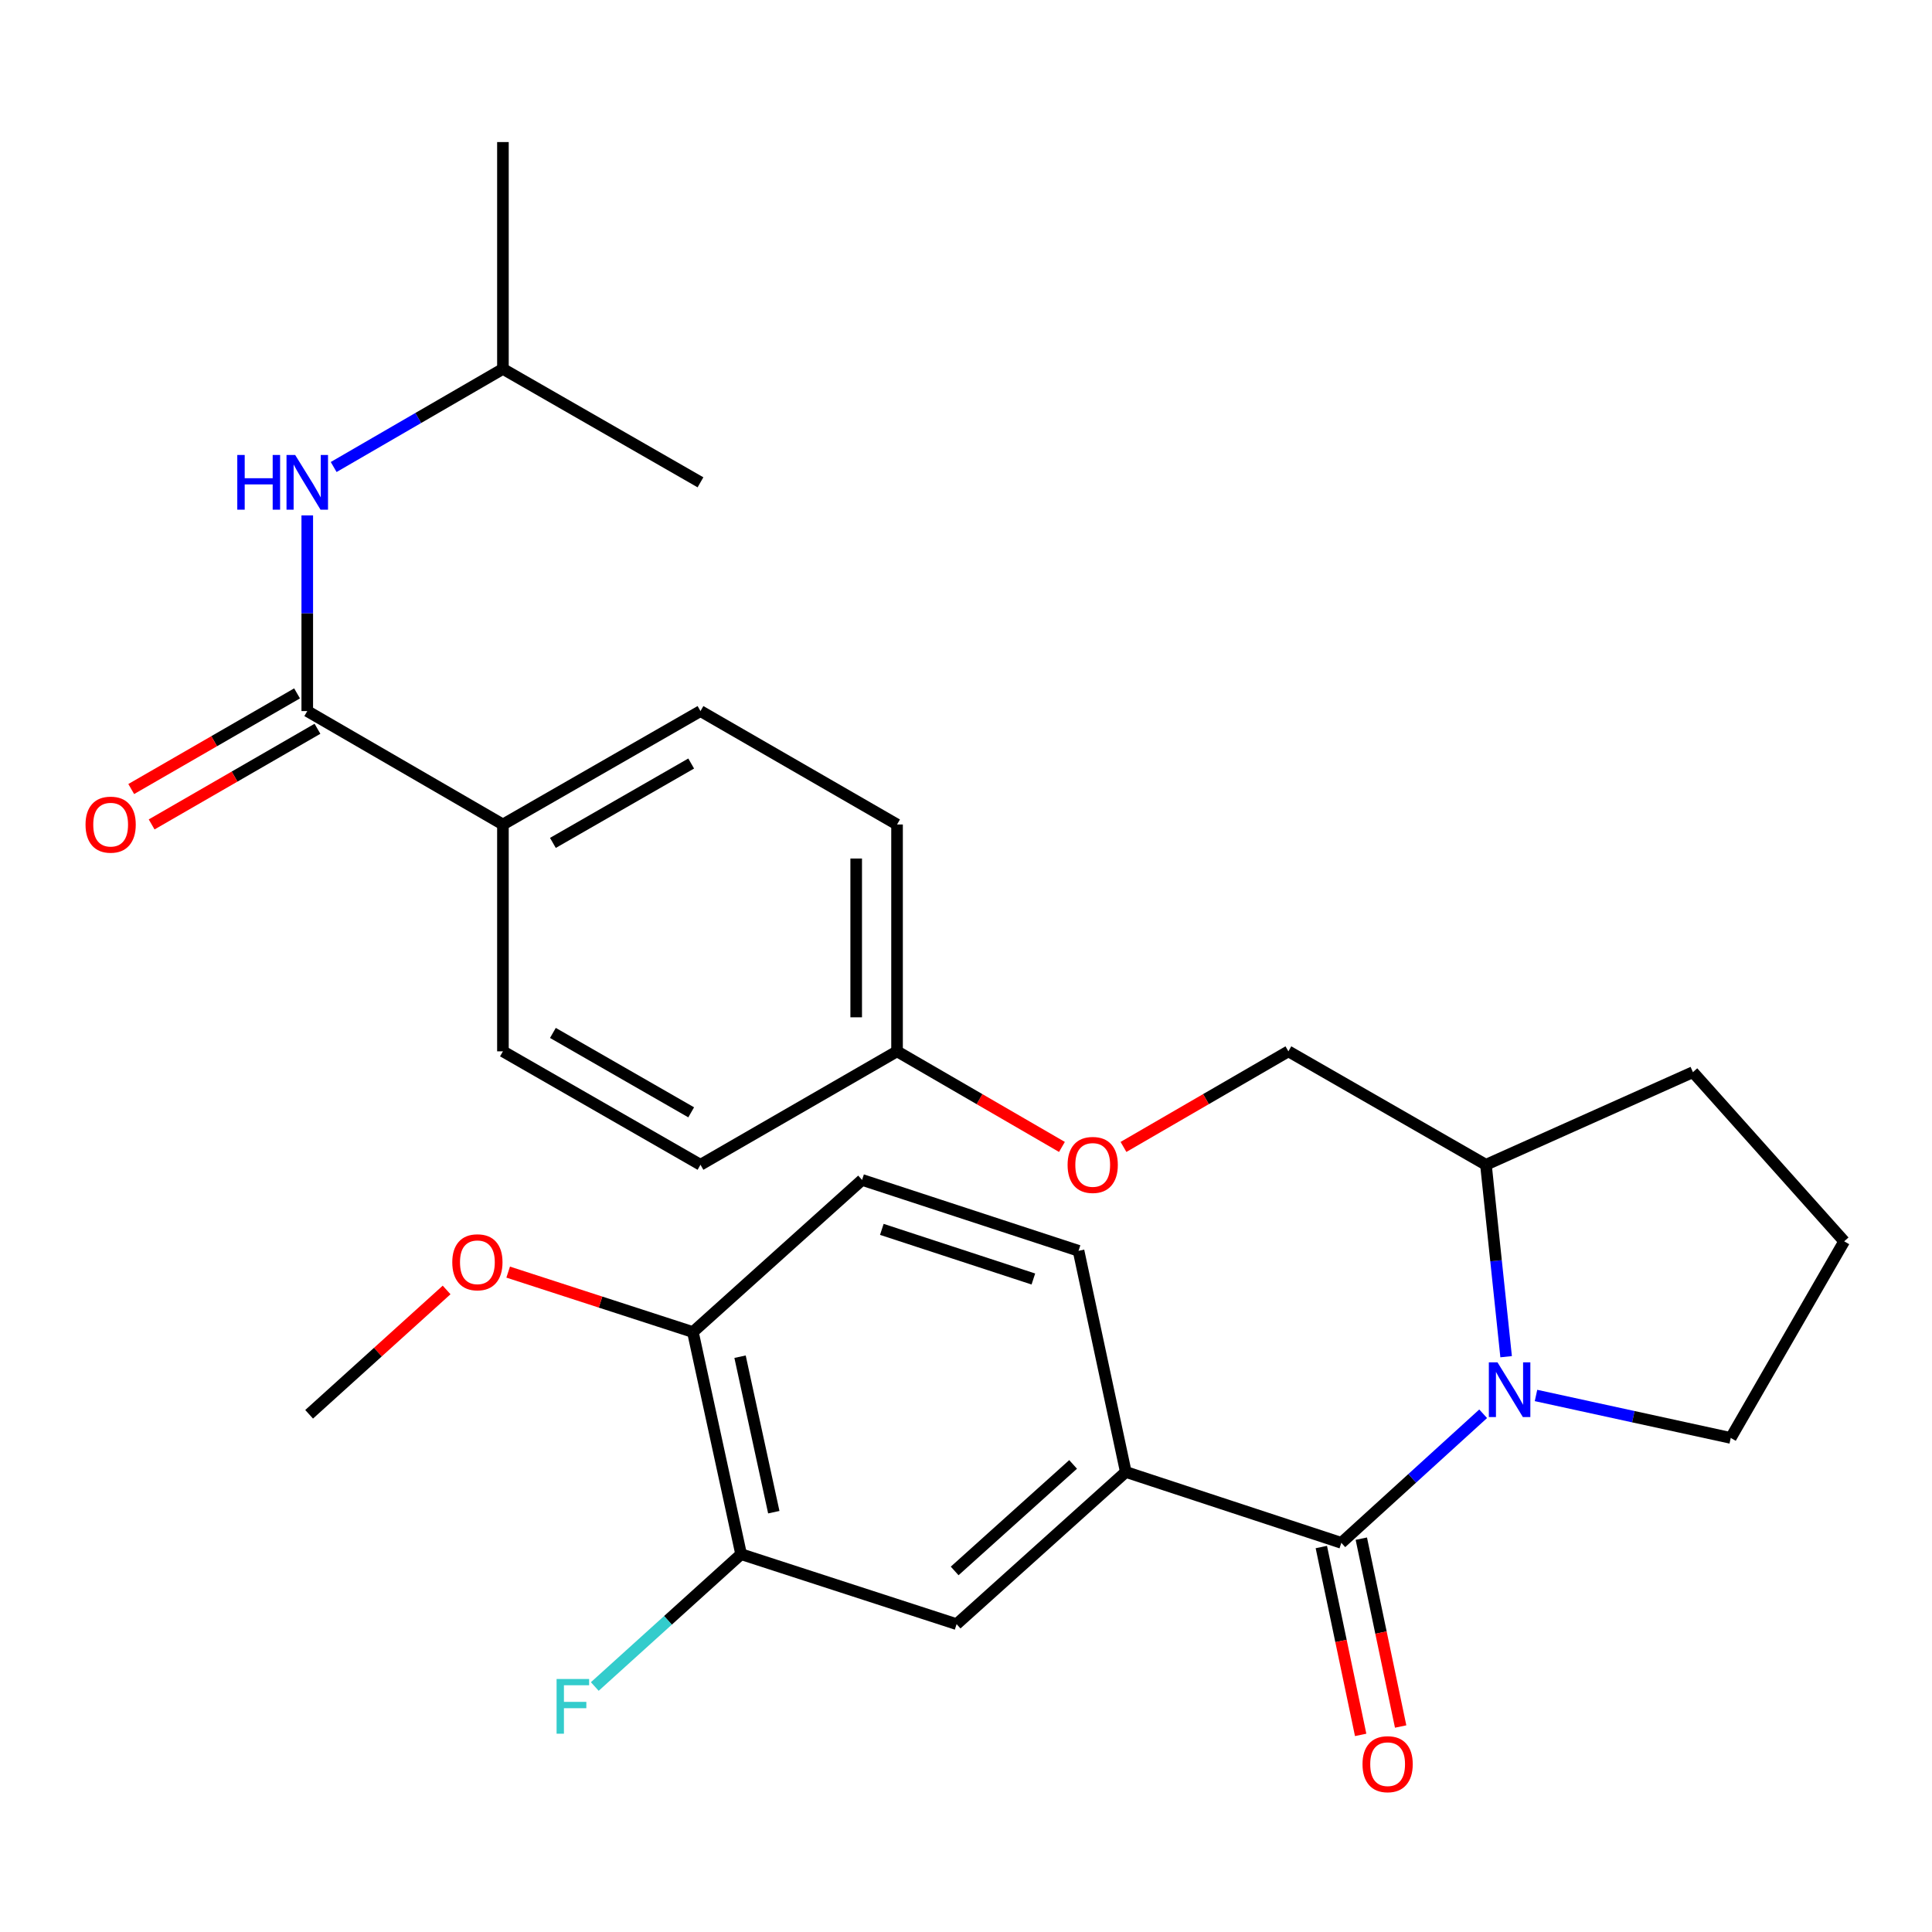 <?xml version='1.0' encoding='iso-8859-1'?>
<svg version='1.1' baseProfile='full'
              xmlns='http://www.w3.org/2000/svg'
                      xmlns:rdkit='http://www.rdkit.org/xml'
                      xmlns:xlink='http://www.w3.org/1999/xlink'
                  xml:space='preserve'
width='1000px' height='1000px' viewBox='0 0 1000 1000'>
<!-- END OF HEADER -->
<rect style='opacity:1.0;fill:#FFFFFF;stroke:none' width='1000' height='1000' x='0' y='0'> </rect>
<path class='bond-0' d='M 694.268,798.575 L 730.974,765.171' style='fill:none;fill-rule:evenodd;stroke:#000000;stroke-width:6px;stroke-linecap:butt;stroke-linejoin:miter;stroke-opacity:1' />
<path class='bond-0' d='M 730.974,765.171 L 767.68,731.767' style='fill:none;fill-rule:evenodd;stroke:#0000FF;stroke-width:6px;stroke-linecap:butt;stroke-linejoin:miter;stroke-opacity:1' />
<path class='bond-2' d='M 694.268,798.575 L 582.713,761.887' style='fill:none;fill-rule:evenodd;stroke:#000000;stroke-width:6px;stroke-linecap:butt;stroke-linejoin:miter;stroke-opacity:1' />
<path class='bond-8' d='M 683.919,800.741 L 694.097,849.359' style='fill:none;fill-rule:evenodd;stroke:#000000;stroke-width:6px;stroke-linecap:butt;stroke-linejoin:miter;stroke-opacity:1' />
<path class='bond-8' d='M 694.097,849.359 L 704.274,897.976' style='fill:none;fill-rule:evenodd;stroke:#FF0000;stroke-width:6px;stroke-linecap:butt;stroke-linejoin:miter;stroke-opacity:1' />
<path class='bond-8' d='M 704.616,796.408 L 714.794,845.026' style='fill:none;fill-rule:evenodd;stroke:#000000;stroke-width:6px;stroke-linecap:butt;stroke-linejoin:miter;stroke-opacity:1' />
<path class='bond-8' d='M 714.794,845.026 L 724.971,893.644' style='fill:none;fill-rule:evenodd;stroke:#FF0000;stroke-width:6px;stroke-linecap:butt;stroke-linejoin:miter;stroke-opacity:1' />
<path class='bond-7' d='M 779.567,702.227 L 774.345,652.556' style='fill:none;fill-rule:evenodd;stroke:#0000FF;stroke-width:6px;stroke-linecap:butt;stroke-linejoin:miter;stroke-opacity:1' />
<path class='bond-7' d='M 774.345,652.556 L 769.123,602.885' style='fill:none;fill-rule:evenodd;stroke:#000000;stroke-width:6px;stroke-linecap:butt;stroke-linejoin:miter;stroke-opacity:1' />
<path class='bond-17' d='M 795.033,722.294 L 845.432,733.28' style='fill:none;fill-rule:evenodd;stroke:#0000FF;stroke-width:6px;stroke-linecap:butt;stroke-linejoin:miter;stroke-opacity:1' />
<path class='bond-17' d='M 845.432,733.28 L 895.831,744.266' style='fill:none;fill-rule:evenodd;stroke:#000000;stroke-width:6px;stroke-linecap:butt;stroke-linejoin:miter;stroke-opacity:1' />
<path class='bond-1' d='M 159.039,368.052 L 260.315,426.754' style='fill:none;fill-rule:evenodd;stroke:#000000;stroke-width:6px;stroke-linecap:butt;stroke-linejoin:miter;stroke-opacity:1' />
<path class='bond-3' d='M 159.039,368.052 L 159.039,317.41' style='fill:none;fill-rule:evenodd;stroke:#000000;stroke-width:6px;stroke-linecap:butt;stroke-linejoin:miter;stroke-opacity:1' />
<path class='bond-3' d='M 159.039,317.41 L 159.039,266.769' style='fill:none;fill-rule:evenodd;stroke:#0000FF;stroke-width:6px;stroke-linecap:butt;stroke-linejoin:miter;stroke-opacity:1' />
<path class='bond-10' d='M 153.757,358.893 L 110.841,383.648' style='fill:none;fill-rule:evenodd;stroke:#000000;stroke-width:6px;stroke-linecap:butt;stroke-linejoin:miter;stroke-opacity:1' />
<path class='bond-10' d='M 110.841,383.648 L 67.925,408.403' style='fill:none;fill-rule:evenodd;stroke:#FF0000;stroke-width:6px;stroke-linecap:butt;stroke-linejoin:miter;stroke-opacity:1' />
<path class='bond-10' d='M 164.322,377.21 L 121.406,401.965' style='fill:none;fill-rule:evenodd;stroke:#000000;stroke-width:6px;stroke-linecap:butt;stroke-linejoin:miter;stroke-opacity:1' />
<path class='bond-10' d='M 121.406,401.965 L 78.491,426.72' style='fill:none;fill-rule:evenodd;stroke:#FF0000;stroke-width:6px;stroke-linecap:butt;stroke-linejoin:miter;stroke-opacity:1' />
<path class='bond-4' d='M 582.713,761.887 L 495.136,840.654' style='fill:none;fill-rule:evenodd;stroke:#000000;stroke-width:6px;stroke-linecap:butt;stroke-linejoin:miter;stroke-opacity:1' />
<path class='bond-4' d='M 555.436,757.98 L 494.132,813.117' style='fill:none;fill-rule:evenodd;stroke:#000000;stroke-width:6px;stroke-linecap:butt;stroke-linejoin:miter;stroke-opacity:1' />
<path class='bond-11' d='M 582.713,761.887 L 558.255,647.419' style='fill:none;fill-rule:evenodd;stroke:#000000;stroke-width:6px;stroke-linecap:butt;stroke-linejoin:miter;stroke-opacity:1' />
<path class='bond-23' d='M 172.706,241.727 L 216.51,216.337' style='fill:none;fill-rule:evenodd;stroke:#0000FF;stroke-width:6px;stroke-linecap:butt;stroke-linejoin:miter;stroke-opacity:1' />
<path class='bond-23' d='M 216.51,216.337 L 260.315,190.946' style='fill:none;fill-rule:evenodd;stroke:#000000;stroke-width:6px;stroke-linecap:butt;stroke-linejoin:miter;stroke-opacity:1' />
<path class='bond-5' d='M 495.136,840.654 L 383.593,804.437' style='fill:none;fill-rule:evenodd;stroke:#000000;stroke-width:6px;stroke-linecap:butt;stroke-linejoin:miter;stroke-opacity:1' />
<path class='bond-18' d='M 383.593,804.437 L 345.729,838.685' style='fill:none;fill-rule:evenodd;stroke:#000000;stroke-width:6px;stroke-linecap:butt;stroke-linejoin:miter;stroke-opacity:1' />
<path class='bond-18' d='M 345.729,838.685 L 307.864,872.933' style='fill:none;fill-rule:evenodd;stroke:#33CCCC;stroke-width:6px;stroke-linecap:butt;stroke-linejoin:miter;stroke-opacity:1' />
<path class='bond-30' d='M 383.593,804.437 L 358.641,689.464' style='fill:none;fill-rule:evenodd;stroke:#000000;stroke-width:6px;stroke-linecap:butt;stroke-linejoin:miter;stroke-opacity:1' />
<path class='bond-30' d='M 400.515,782.706 L 383.049,702.225' style='fill:none;fill-rule:evenodd;stroke:#000000;stroke-width:6px;stroke-linecap:butt;stroke-linejoin:miter;stroke-opacity:1' />
<path class='bond-6' d='M 260.315,426.754 L 362.565,368.052' style='fill:none;fill-rule:evenodd;stroke:#000000;stroke-width:6px;stroke-linecap:butt;stroke-linejoin:miter;stroke-opacity:1' />
<path class='bond-6' d='M 286.18,436.287 L 357.756,395.195' style='fill:none;fill-rule:evenodd;stroke:#000000;stroke-width:6px;stroke-linecap:butt;stroke-linejoin:miter;stroke-opacity:1' />
<path class='bond-31' d='M 260.315,426.754 L 260.315,544.17' style='fill:none;fill-rule:evenodd;stroke:#000000;stroke-width:6px;stroke-linecap:butt;stroke-linejoin:miter;stroke-opacity:1' />
<path class='bond-13' d='M 769.123,602.885 L 666.872,544.17' style='fill:none;fill-rule:evenodd;stroke:#000000;stroke-width:6px;stroke-linecap:butt;stroke-linejoin:miter;stroke-opacity:1' />
<path class='bond-25' d='M 769.123,602.885 L 876.26,554.943' style='fill:none;fill-rule:evenodd;stroke:#000000;stroke-width:6px;stroke-linecap:butt;stroke-linejoin:miter;stroke-opacity:1' />
<path class='bond-9' d='M 358.641,689.464 L 446.207,610.72' style='fill:none;fill-rule:evenodd;stroke:#000000;stroke-width:6px;stroke-linecap:butt;stroke-linejoin:miter;stroke-opacity:1' />
<path class='bond-22' d='M 358.641,689.464 L 310.836,673.951' style='fill:none;fill-rule:evenodd;stroke:#000000;stroke-width:6px;stroke-linecap:butt;stroke-linejoin:miter;stroke-opacity:1' />
<path class='bond-22' d='M 310.836,673.951 L 263.03,658.439' style='fill:none;fill-rule:evenodd;stroke:#FF0000;stroke-width:6px;stroke-linecap:butt;stroke-linejoin:miter;stroke-opacity:1' />
<path class='bond-12' d='M 558.255,647.419 L 446.207,610.72' style='fill:none;fill-rule:evenodd;stroke:#000000;stroke-width:6px;stroke-linecap:butt;stroke-linejoin:miter;stroke-opacity:1' />
<path class='bond-12' d='M 534.866,662.01 L 456.433,636.32' style='fill:none;fill-rule:evenodd;stroke:#000000;stroke-width:6px;stroke-linecap:butt;stroke-linejoin:miter;stroke-opacity:1' />
<path class='bond-16' d='M 666.872,544.17 L 624.192,568.911' style='fill:none;fill-rule:evenodd;stroke:#000000;stroke-width:6px;stroke-linecap:butt;stroke-linejoin:miter;stroke-opacity:1' />
<path class='bond-16' d='M 624.192,568.911 L 581.512,593.652' style='fill:none;fill-rule:evenodd;stroke:#FF0000;stroke-width:6px;stroke-linecap:butt;stroke-linejoin:miter;stroke-opacity:1' />
<path class='bond-14' d='M 260.315,544.17 L 362.565,602.885' style='fill:none;fill-rule:evenodd;stroke:#000000;stroke-width:6px;stroke-linecap:butt;stroke-linejoin:miter;stroke-opacity:1' />
<path class='bond-14' d='M 286.182,534.64 L 357.757,575.74' style='fill:none;fill-rule:evenodd;stroke:#000000;stroke-width:6px;stroke-linecap:butt;stroke-linejoin:miter;stroke-opacity:1' />
<path class='bond-15' d='M 362.565,368.052 L 464.31,426.754' style='fill:none;fill-rule:evenodd;stroke:#000000;stroke-width:6px;stroke-linecap:butt;stroke-linejoin:miter;stroke-opacity:1' />
<path class='bond-19' d='M 549.659,593.651 L 506.985,568.911' style='fill:none;fill-rule:evenodd;stroke:#FF0000;stroke-width:6px;stroke-linecap:butt;stroke-linejoin:miter;stroke-opacity:1' />
<path class='bond-19' d='M 506.985,568.911 L 464.31,544.17' style='fill:none;fill-rule:evenodd;stroke:#000000;stroke-width:6px;stroke-linecap:butt;stroke-linejoin:miter;stroke-opacity:1' />
<path class='bond-24' d='M 895.831,744.266 L 954.545,642.509' style='fill:none;fill-rule:evenodd;stroke:#000000;stroke-width:6px;stroke-linecap:butt;stroke-linejoin:miter;stroke-opacity:1' />
<path class='bond-20' d='M 464.31,544.17 L 362.565,602.885' style='fill:none;fill-rule:evenodd;stroke:#000000;stroke-width:6px;stroke-linecap:butt;stroke-linejoin:miter;stroke-opacity:1' />
<path class='bond-21' d='M 464.31,544.17 L 464.31,426.754' style='fill:none;fill-rule:evenodd;stroke:#000000;stroke-width:6px;stroke-linecap:butt;stroke-linejoin:miter;stroke-opacity:1' />
<path class='bond-21' d='M 443.165,526.558 L 443.165,444.367' style='fill:none;fill-rule:evenodd;stroke:#000000;stroke-width:6px;stroke-linecap:butt;stroke-linejoin:miter;stroke-opacity:1' />
<path class='bond-26' d='M 231.163,667.681 L 195.583,699.859' style='fill:none;fill-rule:evenodd;stroke:#FF0000;stroke-width:6px;stroke-linecap:butt;stroke-linejoin:miter;stroke-opacity:1' />
<path class='bond-26' d='M 195.583,699.859 L 160.003,732.037' style='fill:none;fill-rule:evenodd;stroke:#000000;stroke-width:6px;stroke-linecap:butt;stroke-linejoin:miter;stroke-opacity:1' />
<path class='bond-27' d='M 260.315,190.946 L 362.565,249.649' style='fill:none;fill-rule:evenodd;stroke:#000000;stroke-width:6px;stroke-linecap:butt;stroke-linejoin:miter;stroke-opacity:1' />
<path class='bond-28' d='M 260.315,190.946 L 260.315,73.53' style='fill:none;fill-rule:evenodd;stroke:#000000;stroke-width:6px;stroke-linecap:butt;stroke-linejoin:miter;stroke-opacity:1' />
<path class='bond-29' d='M 954.545,642.509 L 876.26,554.943' style='fill:none;fill-rule:evenodd;stroke:#000000;stroke-width:6px;stroke-linecap:butt;stroke-linejoin:miter;stroke-opacity:1' />
<path  class='atom-1' d='M 775.104 705.154
L 784.384 720.154
Q 785.304 721.634, 786.784 724.314
Q 788.264 726.994, 788.344 727.154
L 788.344 705.154
L 792.104 705.154
L 792.104 733.474
L 788.224 733.474
L 778.264 717.074
Q 777.104 715.154, 775.864 712.954
Q 774.664 710.754, 774.304 710.074
L 774.304 733.474
L 770.624 733.474
L 770.624 705.154
L 775.104 705.154
' fill='#0000FF'/>
<path  class='atom-4' d='M 122.819 235.489
L 126.659 235.489
L 126.659 247.529
L 141.139 247.529
L 141.139 235.489
L 144.979 235.489
L 144.979 263.809
L 141.139 263.809
L 141.139 250.729
L 126.659 250.729
L 126.659 263.809
L 122.819 263.809
L 122.819 235.489
' fill='#0000FF'/>
<path  class='atom-4' d='M 152.779 235.489
L 162.059 250.489
Q 162.979 251.969, 164.459 254.649
Q 165.939 257.329, 166.019 257.489
L 166.019 235.489
L 169.779 235.489
L 169.779 263.809
L 165.899 263.809
L 155.939 247.409
Q 154.779 245.489, 153.539 243.289
Q 152.339 241.089, 151.979 240.409
L 151.979 263.809
L 148.299 263.809
L 148.299 235.489
L 152.779 235.489
' fill='#0000FF'/>
<path  class='atom-9' d='M 705.233 913.134
Q 705.233 906.334, 708.593 902.534
Q 711.953 898.734, 718.233 898.734
Q 724.513 898.734, 727.873 902.534
Q 731.233 906.334, 731.233 913.134
Q 731.233 920.014, 727.833 923.934
Q 724.433 927.814, 718.233 927.814
Q 711.993 927.814, 708.593 923.934
Q 705.233 920.054, 705.233 913.134
M 718.233 924.614
Q 722.553 924.614, 724.873 921.734
Q 727.233 918.814, 727.233 913.134
Q 727.233 907.574, 724.873 904.774
Q 722.553 901.934, 718.233 901.934
Q 713.913 901.934, 711.553 904.734
Q 709.233 907.534, 709.233 913.134
Q 709.233 918.854, 711.553 921.734
Q 713.913 924.614, 718.233 924.614
' fill='#FF0000'/>
<path  class='atom-11' d='M 44.271 426.834
Q 44.271 420.034, 47.631 416.234
Q 50.991 412.434, 57.271 412.434
Q 63.551 412.434, 66.911 416.234
Q 70.271 420.034, 70.271 426.834
Q 70.271 433.714, 66.871 437.634
Q 63.471 441.514, 57.271 441.514
Q 51.031 441.514, 47.631 437.634
Q 44.271 433.754, 44.271 426.834
M 57.271 438.314
Q 61.591 438.314, 63.911 435.434
Q 66.271 432.514, 66.271 426.834
Q 66.271 421.274, 63.911 418.474
Q 61.591 415.634, 57.271 415.634
Q 52.951 415.634, 50.591 418.434
Q 48.271 421.234, 48.271 426.834
Q 48.271 432.554, 50.591 435.434
Q 52.951 438.314, 57.271 438.314
' fill='#FF0000'/>
<path  class='atom-17' d='M 552.585 602.965
Q 552.585 596.165, 555.945 592.365
Q 559.305 588.565, 565.585 588.565
Q 571.865 588.565, 575.225 592.365
Q 578.585 596.165, 578.585 602.965
Q 578.585 609.845, 575.185 613.765
Q 571.785 617.645, 565.585 617.645
Q 559.345 617.645, 555.945 613.765
Q 552.585 609.885, 552.585 602.965
M 565.585 614.445
Q 569.905 614.445, 572.225 611.565
Q 574.585 608.645, 574.585 602.965
Q 574.585 597.405, 572.225 594.605
Q 569.905 591.765, 565.585 591.765
Q 561.265 591.765, 558.905 594.565
Q 556.585 597.365, 556.585 602.965
Q 556.585 608.685, 558.905 611.565
Q 561.265 614.445, 565.585 614.445
' fill='#FF0000'/>
<path  class='atom-19' d='M 288.089 869.044
L 304.929 869.044
L 304.929 872.284
L 291.889 872.284
L 291.889 880.884
L 303.489 880.884
L 303.489 884.164
L 291.889 884.164
L 291.889 897.364
L 288.089 897.364
L 288.089 869.044
' fill='#33CCCC'/>
<path  class='atom-23' d='M 234.099 653.35
Q 234.099 646.55, 237.459 642.75
Q 240.819 638.95, 247.099 638.95
Q 253.379 638.95, 256.739 642.75
Q 260.099 646.55, 260.099 653.35
Q 260.099 660.23, 256.699 664.15
Q 253.299 668.03, 247.099 668.03
Q 240.859 668.03, 237.459 664.15
Q 234.099 660.27, 234.099 653.35
M 247.099 664.83
Q 251.419 664.83, 253.739 661.95
Q 256.099 659.03, 256.099 653.35
Q 256.099 647.79, 253.739 644.99
Q 251.419 642.15, 247.099 642.15
Q 242.779 642.15, 240.419 644.95
Q 238.099 647.75, 238.099 653.35
Q 238.099 659.07, 240.419 661.95
Q 242.779 664.83, 247.099 664.83
' fill='#FF0000'/>
</svg>

